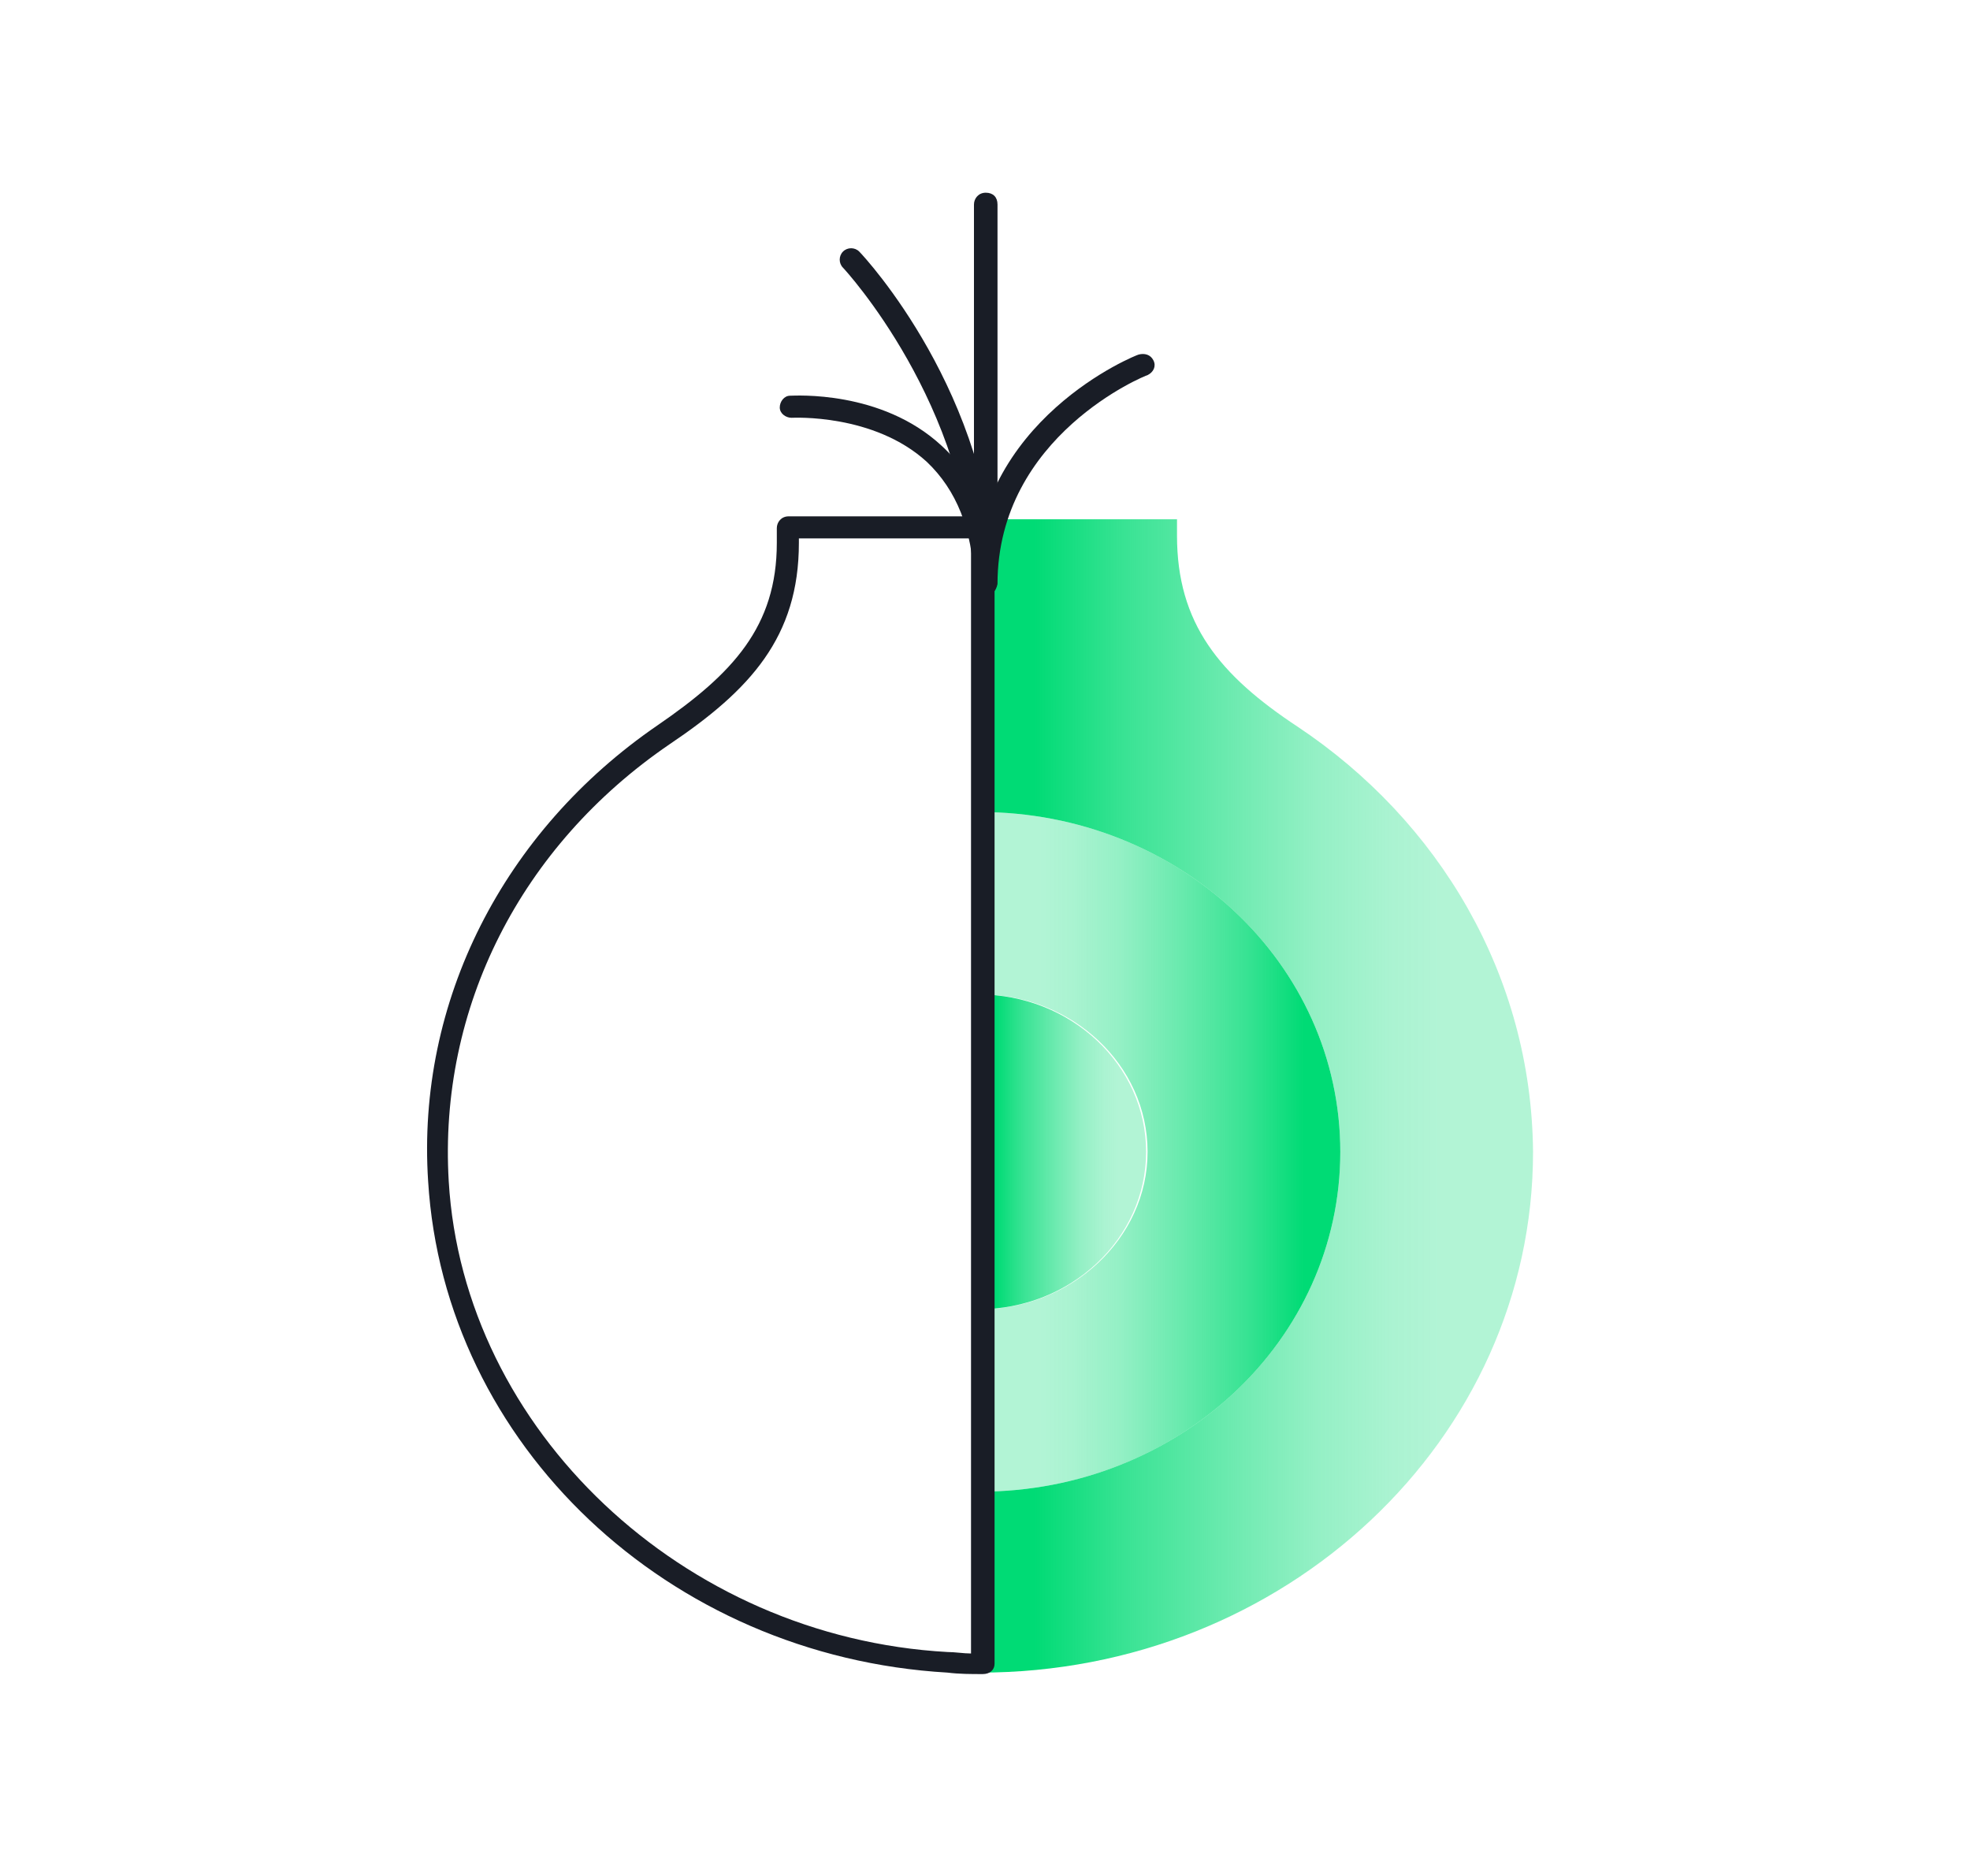 <?xml version="1.0" encoding="UTF-8"?>
<!-- Generator: Adobe Illustrator 27.8.1, SVG Export Plug-In . SVG Version: 6.00 Build 0)  -->
<svg xmlns="http://www.w3.org/2000/svg" xmlns:xlink="http://www.w3.org/1999/xlink" version="1.1" id="Layer_1" x="0px" y="0px" viewBox="0 0 133.9 127.5" style="enable-background:new 0 0 133.9 127.5;" xml:space="preserve">
<style type="text/css">
	.st0{fill:url(#SVGID_1_);}
	.st1{fill:url(#SVGID_00000054952184771123524100000014900129160001859719_);}
	.st2{fill:url(#SVGID_00000070811697423758738200000003895791145901815684_);}
	.st3{fill:#191D26;}
</style>
<linearGradient id="SVGID_1_" gradientUnits="userSpaceOnUse" x1="66.56" y1="51.74" x2="91.08" y2="51.74" gradientTransform="matrix(1 0 0 -1 0 130)">
	<stop offset="0.16" style="stop-color:#00DB75;stop-opacity:0.3"></stop>
	<stop offset="0.25" style="stop-color:#00DB75;stop-opacity:0.33"></stop>
	<stop offset="0.39" style="stop-color:#00DB75;stop-opacity:0.42"></stop>
	<stop offset="0.55" style="stop-color:#00DB75;stop-opacity:0.58"></stop>
	<stop offset="0.74" style="stop-color:#00DB75;stop-opacity:0.78"></stop>
	<stop offset="0.9" style="stop-color:#00DB75"></stop>
</linearGradient>
<path class="st0" d="M66.6,55.2v12.4c6.3,0,11.4,4.8,11.4,10.7S72.8,89,66.6,89v12.4c13.5,0,24.5-10.3,24.5-23.1  S80.1,55.2,66.6,55.2L66.6,55.2z"></path>
<linearGradient id="SVGID_00000091714443312706535400000009007961655772043654_" gradientUnits="userSpaceOnUse" x1="66.56" y1="51.745" x2="77.93" y2="51.745" gradientTransform="matrix(1 0 0 -1 0 130)">
	<stop offset="0.1" style="stop-color:#00DB75"></stop>
	<stop offset="0.26" style="stop-color:#00DB75;stop-opacity:0.78"></stop>
	<stop offset="0.45" style="stop-color:#00DB75;stop-opacity:0.58"></stop>
	<stop offset="0.61" style="stop-color:#00DB75;stop-opacity:0.42"></stop>
	<stop offset="0.75" style="stop-color:#00DB75;stop-opacity:0.33"></stop>
	<stop offset="0.84" style="stop-color:#00DB75;stop-opacity:0.3"></stop>
</linearGradient>
<path style="fill:url(#SVGID_00000091714443312706535400000009007961655772043654_);" d="M77.9,78.3c0-5.9-5.1-10.7-11.4-10.7V89  C72.8,89,77.9,84.2,77.9,78.3L77.9,78.3z"></path>
<linearGradient id="SVGID_00000129173849394246410320000005334892606149728178_" gradientUnits="userSpaceOnUse" x1="66.55" y1="55.56" x2="104.11" y2="55.56" gradientTransform="matrix(1 0 0 -1 0 130)">
	<stop offset="0.1" style="stop-color:#00DB75"></stop>
	<stop offset="0.26" style="stop-color:#00DB75;stop-opacity:0.78"></stop>
	<stop offset="0.45" style="stop-color:#00DB75;stop-opacity:0.58"></stop>
	<stop offset="0.61" style="stop-color:#00DB75;stop-opacity:0.42"></stop>
	<stop offset="0.75" style="stop-color:#00DB75;stop-opacity:0.33"></stop>
	<stop offset="0.84" style="stop-color:#00DB75;stop-opacity:0.3"></stop>
</linearGradient>
<path style="fill:url(#SVGID_00000129173849394246410320000005334892606149728178_);" d="M88.2,49.4c-5.3-3.5-8.2-7-8.2-13v-1.1  H66.6v19.9c13.5,0,24.5,10.3,24.5,23.1s-11,23.1-24.5,23.1v12.3c20.7,0,37.6-15.8,37.6-35.4C104.1,66.3,97.8,55.8,88.2,49.4  L88.2,49.4z"></path>
<path class="st3" d="M66.8,113.8c-0.8,0-1.6,0-2.4-0.1c-19-1.1-34.2-15.5-35.3-33.4c-0.8-12.2,5.1-23.8,15.6-31  c5.1-3.5,8.1-6.7,8.1-12.4v-1c0-0.4,0.3-0.8,0.8-0.8h13.2c0.4,0,0.8,0.3,0.8,0.8v77.2C67.6,113.5,67.3,113.8,66.8,113.8z M54.3,36.6  v0.3c0,6.4-3.3,10-8.8,13.7c-10.1,6.9-15.7,17.9-15,29.7c1,16.9,15.9,31,33.9,32c0.5,0,1.1,0.1,1.6,0.1V36.6L54.3,36.6L54.3,36.6z"></path>
<path class="st3" d="M67,40.2c-0.4,0-0.7-0.3-0.8-0.7c-0.1-3.5-1.2-6.2-3.2-8.1c-3.6-3.3-9.1-3-9.2-3c-0.4,0-0.8-0.3-0.8-0.7  c0-0.4,0.3-0.8,0.7-0.8c0.3,0,6.2-0.4,10.3,3.4c2.4,2.2,3.6,5.3,3.7,9.2C67.7,39.8,67.4,40.1,67,40.2L67,40.2L67,40.2z"></path>
<path class="st3" d="M67,40.5c-0.4,0-0.7-0.3-0.8-0.7c-0.3-12.3-8.8-21.5-8.9-21.6c-0.3-0.3-0.3-0.8,0-1.1c0.3-0.3,0.8-0.3,1.1,0  c0.4,0.4,9,9.7,9.3,22.6C67.7,40.2,67.4,40.5,67,40.5L67,40.5L67,40.5z"></path>
<path class="st3" d="M67,35.8c-0.4,0-0.8-0.3-0.8-0.8V13.9c0-0.4,0.3-0.8,0.8-0.8s0.8,0.3,0.8,0.8V35C67.7,35.5,67.4,35.8,67,35.8z"></path>
<path class="st3" d="M67,40.5c-0.4,0-0.8-0.3-0.8-0.8c0-11.2,11.1-15.6,11.2-15.6c0.4-0.1,0.8,0,1,0.4s0,0.8-0.4,1  c-0.1,0-10.2,4.1-10.2,14.2C67.7,40.2,67.4,40.5,67,40.5z"></path>
</svg>
